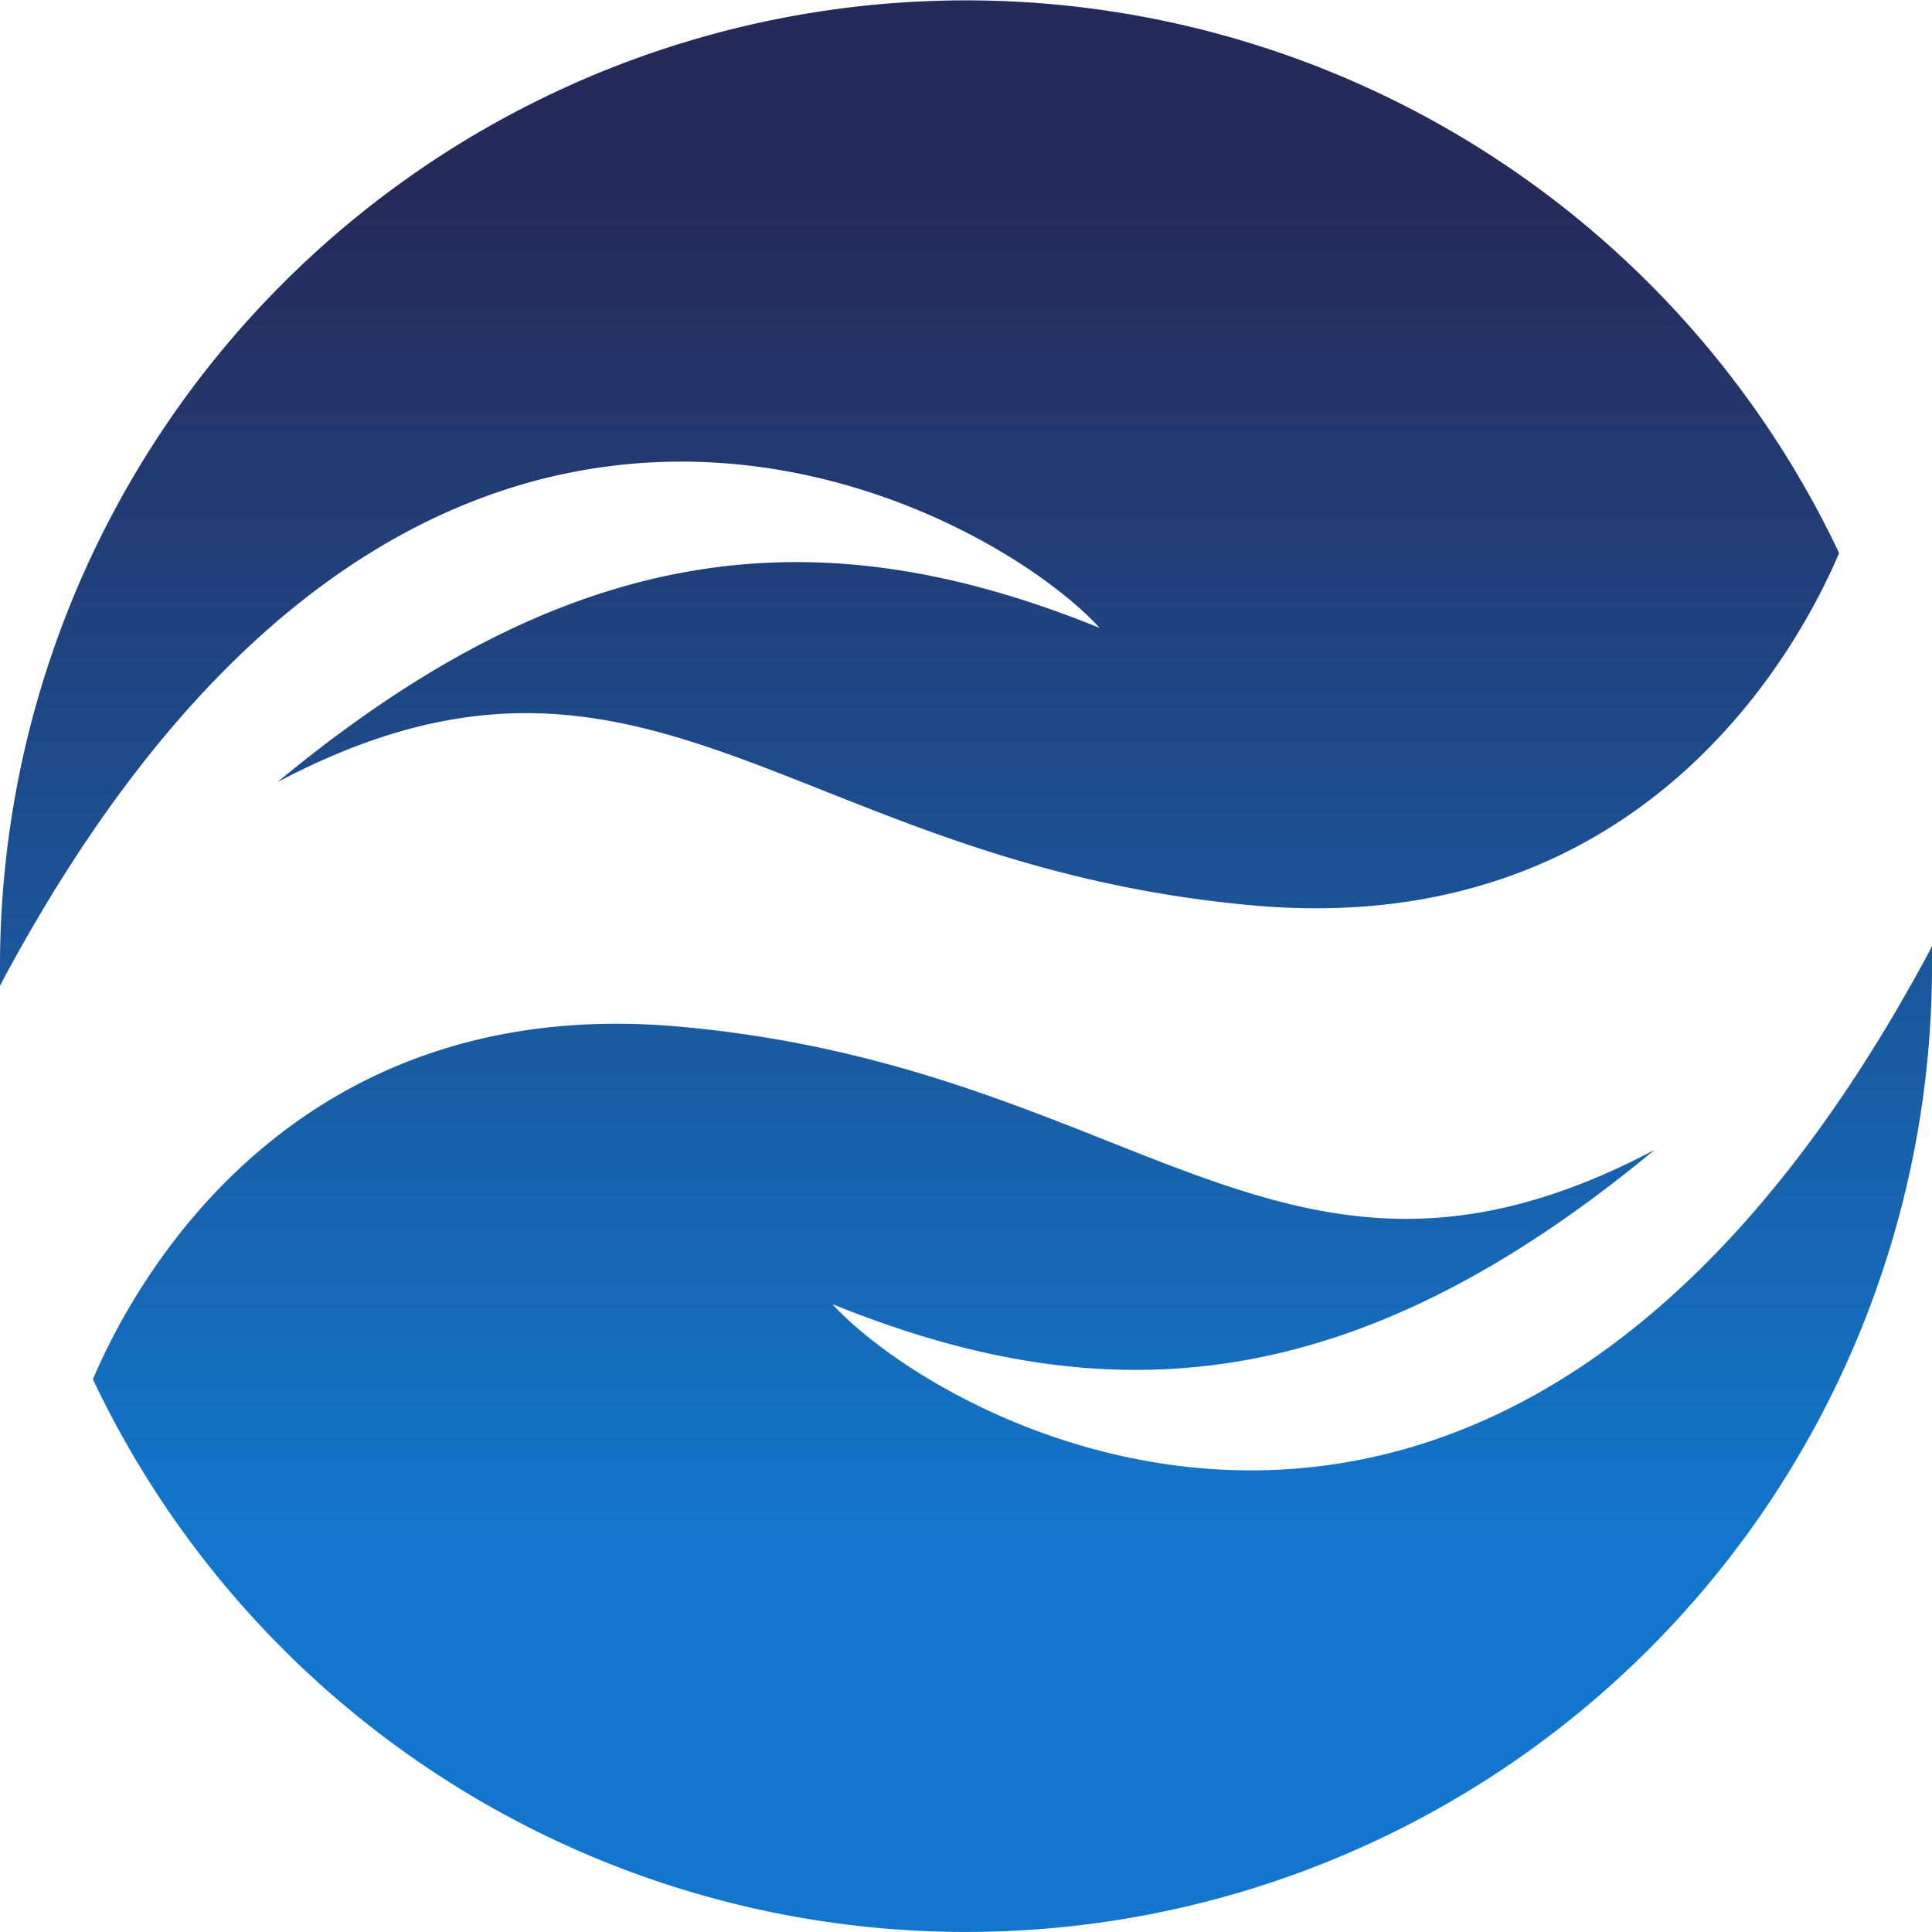 <svg xmlns="http://www.w3.org/2000/svg" xmlns:xlink="http://www.w3.org/1999/xlink" viewBox="0 0 120 120">
  <defs>
    <style>
      .cls-1 {
        fill: url(#Безымянный_градиент);
      }
    </style>
    <linearGradient id="Безымянный_градиент" data-name="Безымянный градиент" x1="46.53" y1="164.8" x2="46.53" y2="162.98" gradientTransform="matrix(65.8, 0, 0, -65.76, -3001.85, 10837.08)" gradientUnits="userSpaceOnUse">
      <stop offset="0.1" stop-color="#262a5a"/>
      <stop offset="0.8" stop-color="#1277cc"/>
    </linearGradient>
  </defs>
  <g id="Слой_2" data-name="Слой 2">
    <g id="main_svg" data-name="main svg">
      <path class="cls-1" d="M68.3,39c-17.24-7-32.56-5.75-51.07,9.58,23-12.14,31.92,5.11,60.64,7.66,24.2,2.15,33.9-16.09,36.36-21.89A60,60,0,0,0,0,60.05c0,.39,0,.78,0,1.18.21-.4.41-.79.63-1.18C26.81,12.15,61.28,31.31,68.3,39ZM120,58.77c-.21.4-.41.79-.63,1.18C93.19,107.85,58.72,88.69,51.7,81c17.24,7,32.56,5.75,51.07-9.58-23,12.14-31.92-5.11-60.64-7.66C17.93,61.63,8.23,79.87,5.77,85.67A60,60,0,0,0,120,60C120,59.56,120,59.17,120,58.77Z"/>
    </g>
  </g>
</svg>

